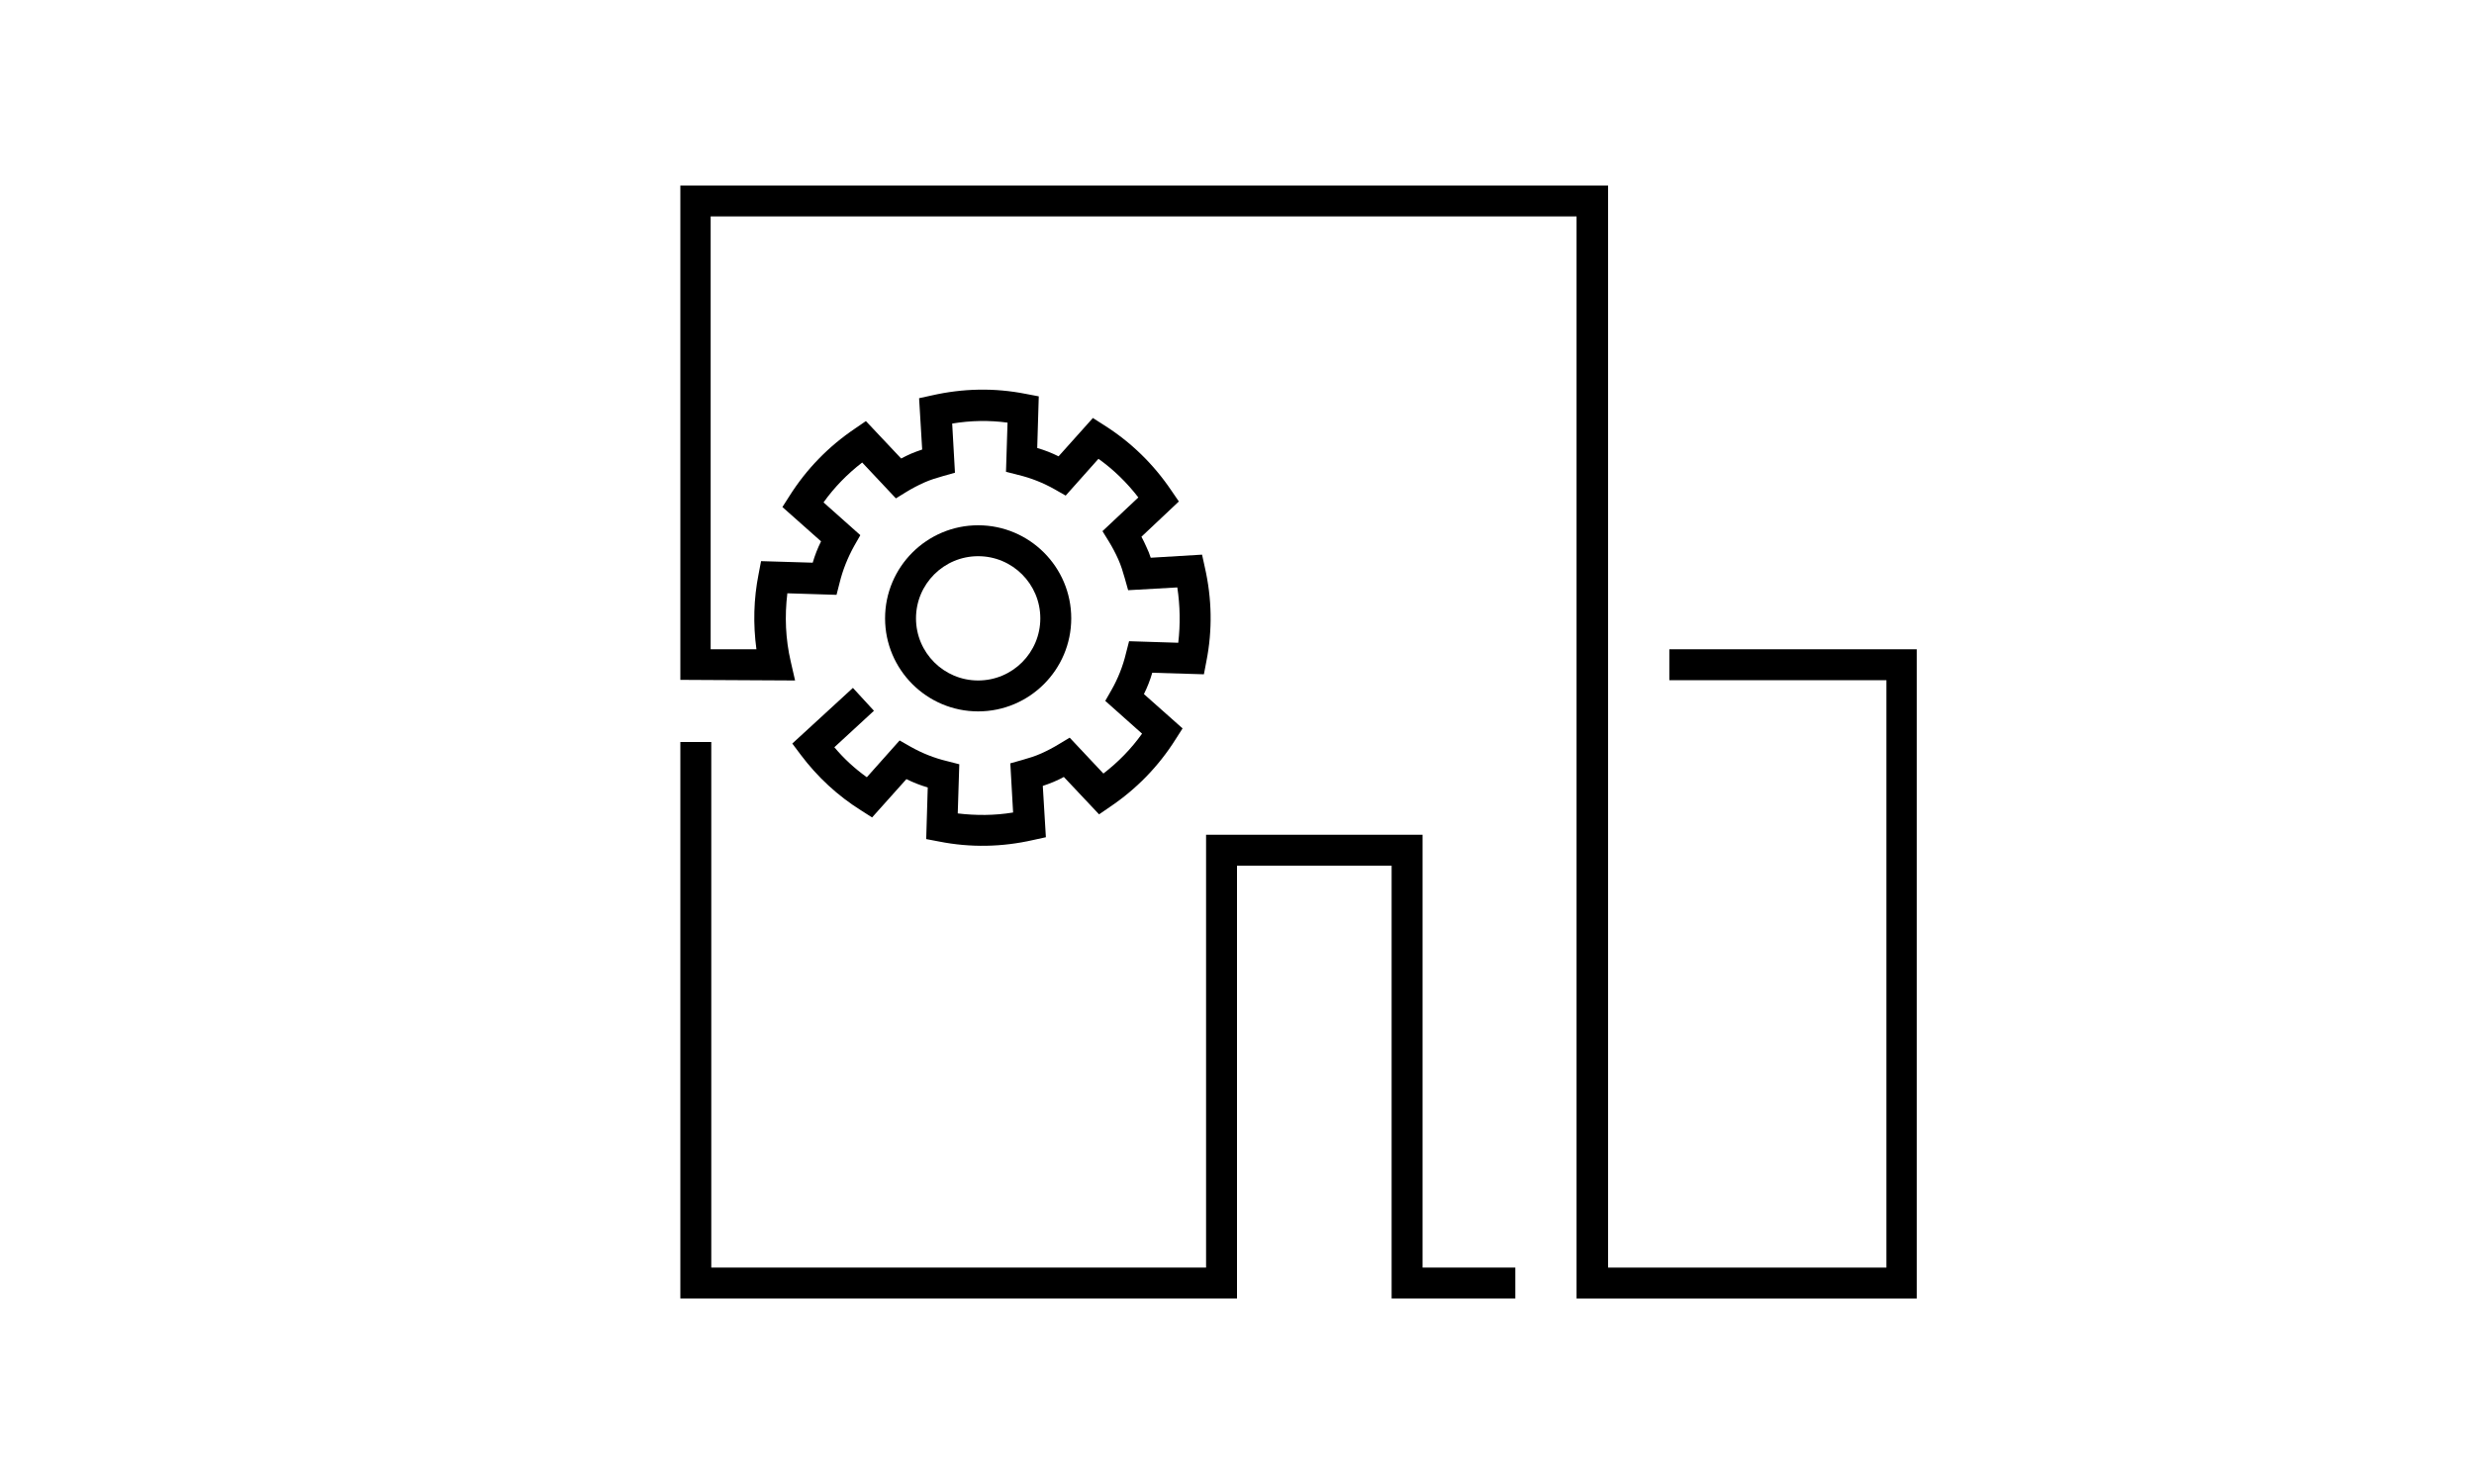 <?xml version="1.0" encoding="UTF-8"?><svg viewBox="0 0 48 48" xmlns="http://www.w3.org/2000/svg" id="Icons" width="80"><defs><style>.cls-1{fill:#000;stroke-width:0px;}</style></defs><polygon points="30 27 23 27 23 41 7 41 7 24 6 24 6 42 24 42 24 28 29 28 29 42 33 42 33 41 30 41 30 27" class="cls-1"/><path d="M38,22h7v19h-9V6H6v15.99l3.71.02-.14-.61c-.17-.73-.2-1.47-.11-2.21l1.59.05.1-.39c.1-.41.26-.81.47-1.19l.2-.35-1.19-1.06c.35-.49.77-.92,1.25-1.29l1.09,1.16.34-.21c.18-.11.37-.21.57-.3.2-.09.4-.15.61-.21l.39-.11-.09-1.59c.6-.1,1.2-.11,1.79-.03l-.05,1.59.39.1c.42.1.82.26,1.19.47l.35.2,1.06-1.19c.49.35.92.77,1.29,1.25l-1.16,1.09.21.34c.11.18.21.37.3.57.09.2.15.4.21.61l.11.39,1.59-.09c.09.6.1,1.2.03,1.79l-1.59-.05-.1.39c-.1.42-.26.82-.47,1.19l-.2.35,1.19,1.06c-.35.49-.77.92-1.25,1.29l-1.09-1.16-.35.21c-.18.11-.37.21-.57.3-.2.09-.4.15-.61.21l-.39.11.09,1.59c-.6.1-1.2.1-1.79.03l.05-1.59-.39-.1c-.42-.1-.82-.26-1.19-.47l-.35-.2-1.06,1.19c-.39-.28-.74-.6-1.05-.97l1.28-1.18-.68-.74-1.96,1.8.27.36c.54.72,1.2,1.33,1.95,1.8l.36.23,1.11-1.24c.22.11.45.2.69.27l-.05,1.67.42.08c1.01.2,2.03.18,3.04-.05l.41-.09-.1-1.66c.12-.04.23-.08.35-.13.11-.05.23-.1.33-.16l1.14,1.21.35-.24c.86-.58,1.57-1.31,2.12-2.18l.23-.36-1.25-1.11c.11-.22.2-.45.27-.69l1.67.05.08-.42c.2-1.01.18-2.03-.05-3.04l-.09-.41-1.66.1c-.04-.12-.08-.23-.14-.35-.05-.11-.1-.22-.16-.33l1.21-1.14-.24-.35c-.58-.86-1.31-1.57-2.18-2.12l-.36-.23-1.11,1.24c-.22-.11-.45-.2-.69-.27l.05-1.67-.42-.08c-1.01-.2-2.03-.18-3.04.05l-.41.09.1,1.66c-.12.04-.23.08-.35.13-.11.05-.22.1-.33.16l-1.14-1.21-.35.24c-.86.58-1.57,1.31-2.12,2.18l-.23.36,1.25,1.11c-.11.22-.2.45-.27.69l-1.67-.05-.08.42c-.16.8-.18,1.62-.07,2.43h-1.48V7h28v35h11v-21h-8v1Z" class="cls-1"/><path d="M15.63,23.01c1.66,0,3.01-1.35,3.01-3.01s-1.35-3.01-3.01-3.01-3.01,1.35-3.01,3.01,1.35,3.01,3.01,3.01ZM15.63,17.99c1.11,0,2.01.9,2.01,2.01s-.9,2.01-2.01,2.01-2.01-.9-2.01-2.01.9-2.01,2.01-2.01Z" class="cls-1"/></svg>